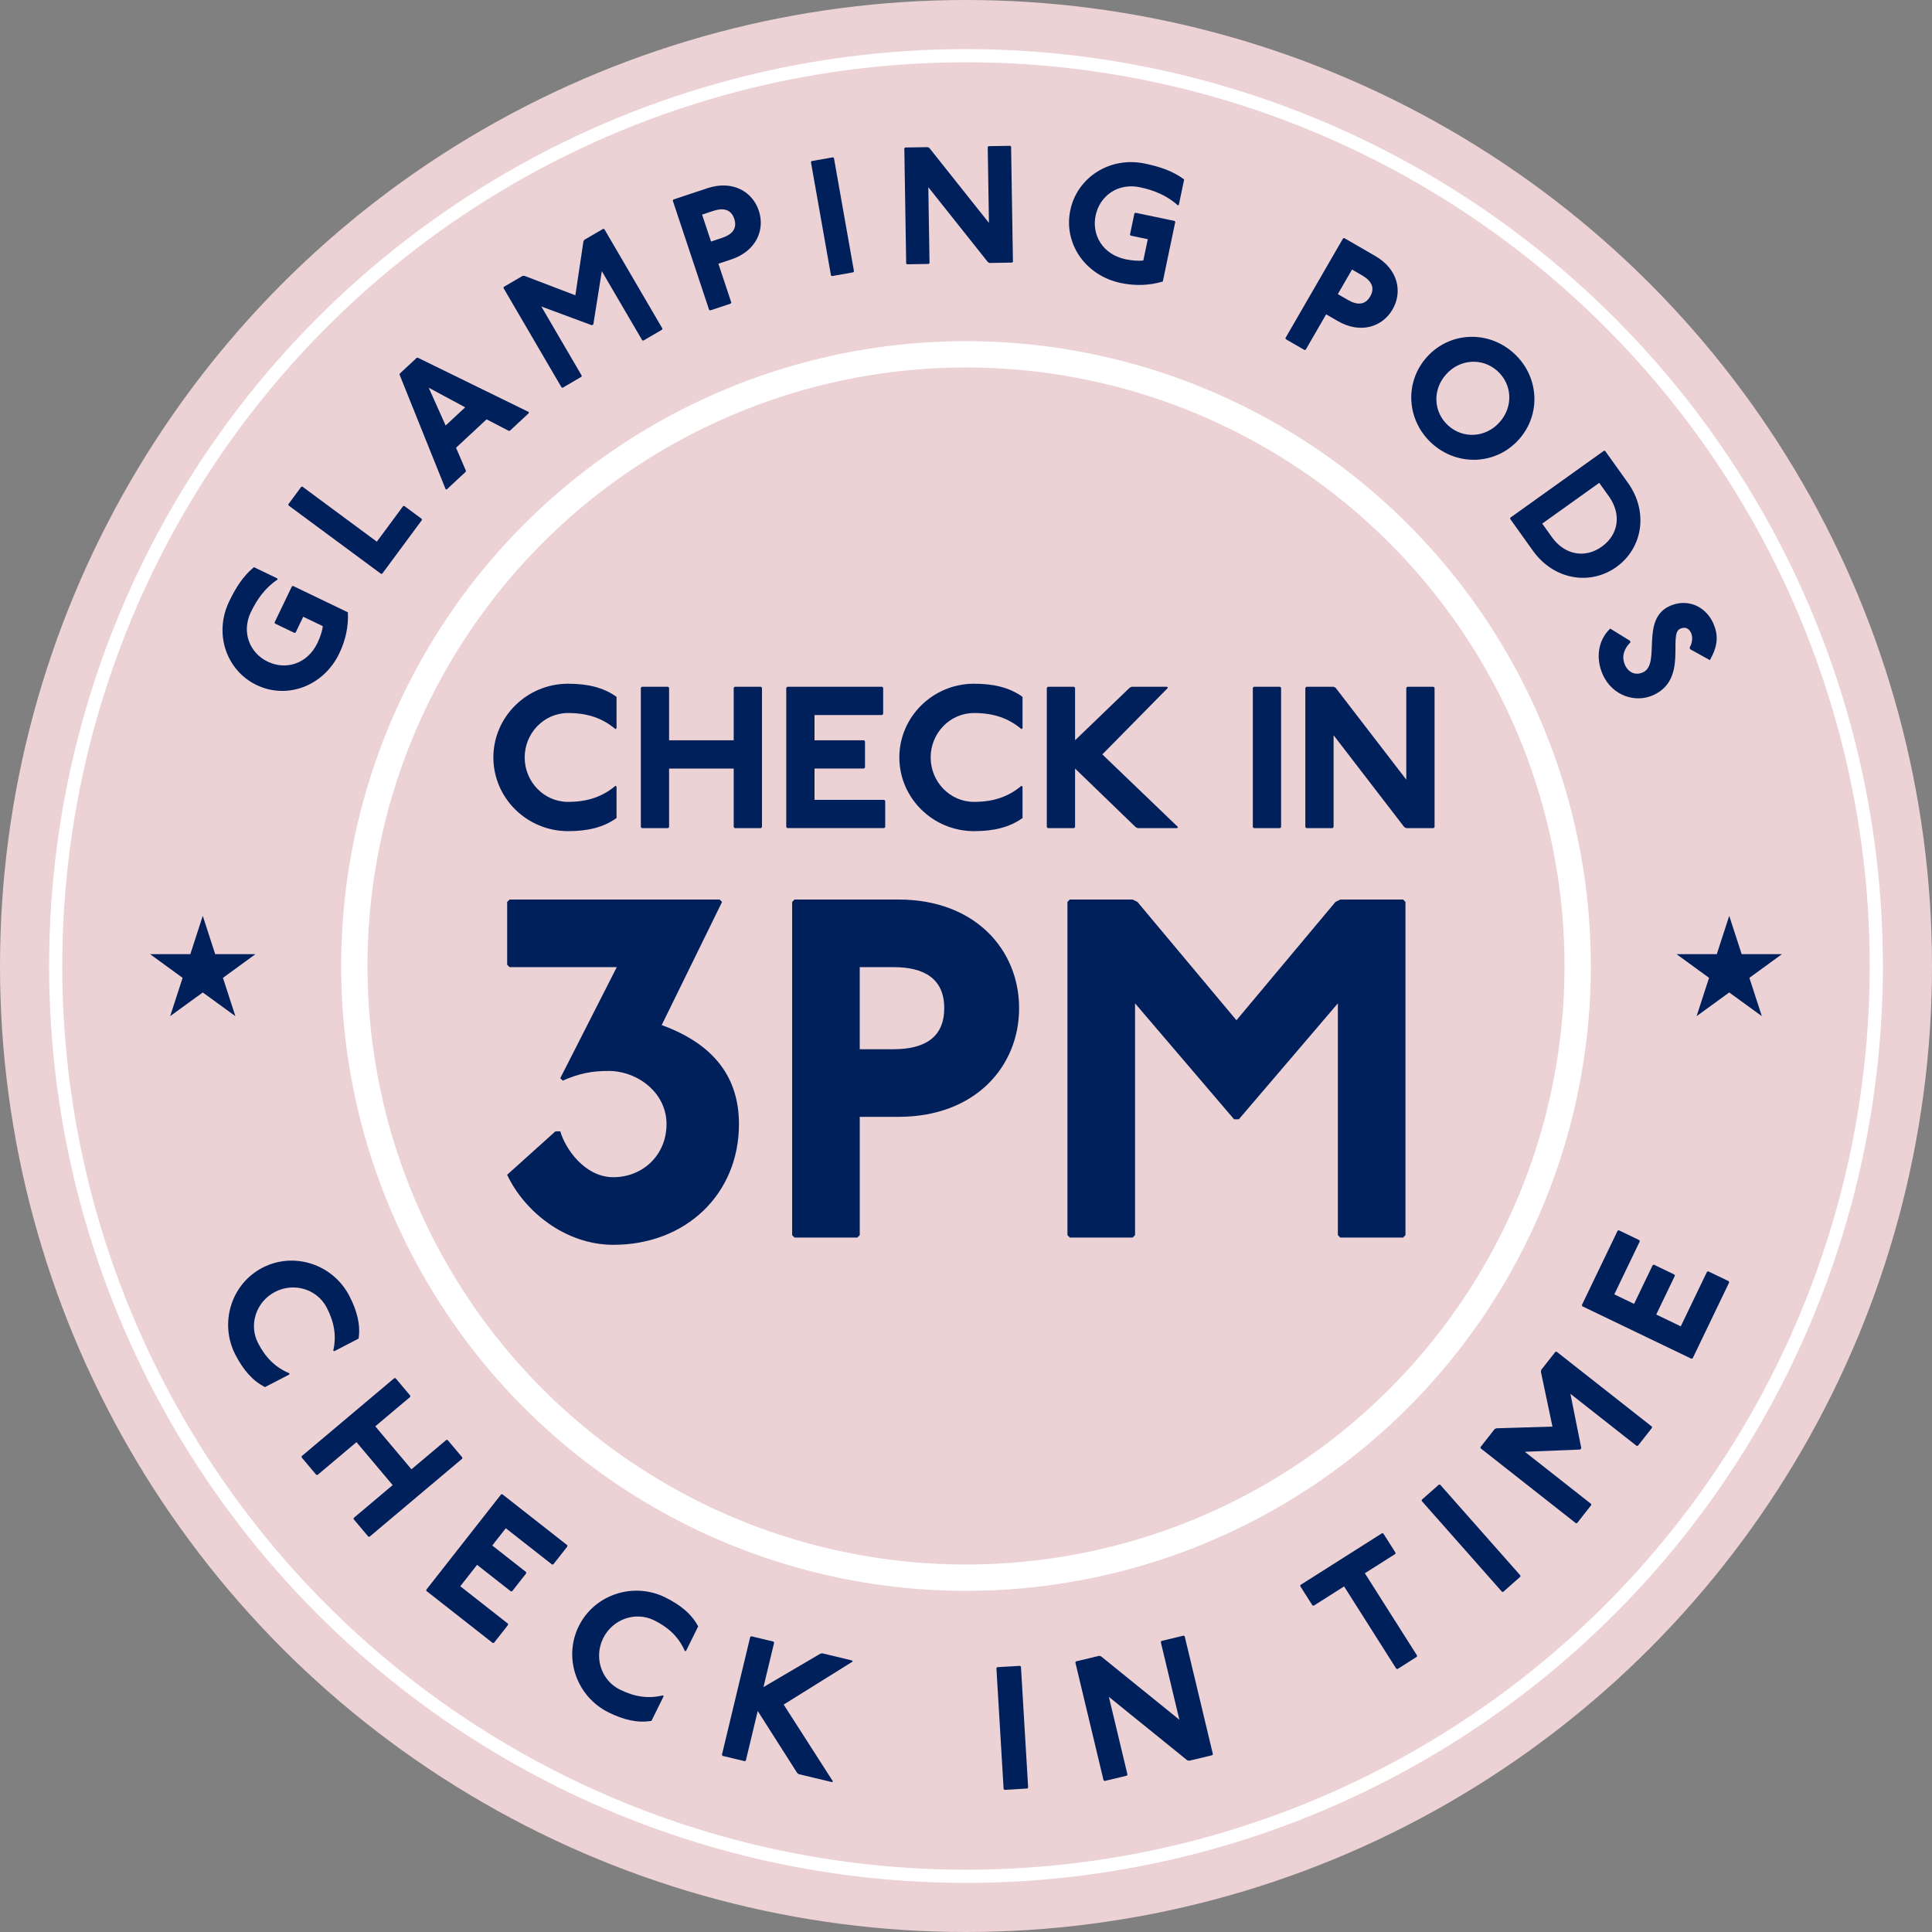 <?xml version="1.0" encoding="UTF-8"?>
<svg id="uuid-157a6748-ea94-4343-bf2e-7b75f8109424" data-name="Layer 1" xmlns="http://www.w3.org/2000/svg" viewBox="0 0 220 220">
  <rect x="0" y="0" width="220" height="220" fill="#808080" stroke="none"/>
  <defs>
    <style>
      .uuid-963db746-d2eb-4e67-be74-e06f6951aa82 {
        stroke-width: 3px;
      }

      .uuid-963db746-d2eb-4e67-be74-e06f6951aa82, .uuid-f5f8e7fb-d016-4a74-abd5-6868115efaf9 {
        fill: none;
        stroke: #fff;
        stroke-miterlimit: 10;
      }

      .uuid-56638dc6-ea58-4b89-8b04-6c7675a815d7 {
        fill: #00205b;
      }

      .uuid-2a054e46-de20-464d-b8f7-f9f7db230d29 {
        fill: #ecd1d5;
      }

      .uuid-f5f8e7fb-d016-4a74-abd5-6868115efaf9 {
        stroke-width: 1.5px;
      }
    </style>
  </defs>
  <circle class="uuid-2a054e46-de20-464d-b8f7-f9f7db230d29" cx="110" cy="110" r="110"/>
  <g>
    <path class="uuid-56638dc6-ea58-4b89-8b04-6c7675a815d7" d="M37.947,153.811c.379-1.66.133-3.223-.741-4.91-1.105-2.131-3.755-2.898-5.886-1.793-2.132,1.103-3.033,3.711-1.93,5.842.874,1.688,2.009,2.789,3.583,3.438l-.042.135-2.753,1.428c-1.434-.723-2.489-1.978-3.363-3.666-1.877-3.623-.491-8.08,3.078-9.93,3.57-1.85,8.011-.41,9.888,3.213.874,1.688,1.29,3.275,1.054,4.861l-2.753,1.426-.135-.043Z"/>
    <path class="uuid-56638dc6-ea58-4b89-8b04-6c7675a815d7" d="M46.721,158.928l-.012.141-3.976,3.348,4.121,4.893,3.976-3.348.141.012,1.674,1.988-.012.141-10.55,8.885-.141-.012-1.675-1.986.013-.143,4.434-3.734-4.121-4.893-4.434,3.734-.141-.012-1.675-1.986.013-.143,10.549-8.885.142.012,1.674,1.988Z"/>
    <path class="uuid-56638dc6-ea58-4b89-8b04-6c7675a815d7" d="M64.594,175.953l.017.141-1.605,2.045-.141.018-5.269-4.135-1.543,1.967,3.853,3.023.018.141-1.605,2.045-.14.018-3.854-3.025-1.913,2.439,5.427,4.258.018.141-1.605,2.045-.14.018-7.552-5.926-.017-.141,8.518-10.855.141-.016,7.394,5.801Z"/>
    <path class="uuid-56638dc6-ea58-4b89-8b04-6c7675a815d7" d="M77.993,188.026c-.678-1.562-1.801-2.674-3.504-3.518-2.151-1.062-4.741-.113-5.806,2.039-1.063,2.152-.247,4.787,1.905,5.85,1.703.844,3.269,1.06,4.922.65l.046.133-1.374,2.779c-1.583.268-3.177-.119-4.88-.963-3.657-1.809-5.18-6.219-3.397-9.824,1.781-3.603,6.212-5.072,9.869-3.264,1.703.842,2.978,1.875,3.727,3.293l-1.374,2.779-.134.045Z"/>
    <path class="uuid-56638dc6-ea58-4b89-8b04-6c7675a815d7" d="M88.079,186.932l.073.121-1.214,5.059,6.467-3.799.218-.049,3.405.816.073.121-7.863,4.902,5.614,8.754-.12.074-3.794-.91-.171-.144-4.482-7.043-1.355,5.643-.12.074-2.529-.607-.074-.121,3.222-13.424.121-.074,2.529.607Z"/>
    <path class="uuid-56638dc6-ea58-4b89-8b04-6c7675a815d7" d="M116.151,189.692l.105.094.821,13.771-.094.105-2.595.154-.105-.094-.821-13.771.094-.105,2.595-.154Z"/>
    <path class="uuid-56638dc6-ea58-4b89-8b04-6c7675a815d7" d="M125.153,188.555l.218.051,8.927,7.223-2.117-8.852.074-.121,2.529-.604.12.072,3.211,13.424-.073.121-2.627.629-.218-.051-8.927-7.223,2.118,8.852-.074.121-2.529.604-.121-.074-3.211-13.424.074-.119,2.626-.629Z"/>
    <path class="uuid-56638dc6-ea58-4b89-8b04-6c7675a815d7" d="M157.382,174.588l.138.031,1.393,2.195-.031.139-3.463,2.195,5.945,9.375-.031.139-2.195,1.393-.139-.031-5.944-9.375-3.463,2.195-.138-.031-1.393-2.195.03-.139,9.291-5.891Z"/>
    <path class="uuid-56638dc6-ea58-4b89-8b04-6c7675a815d7" d="M163.85,169.055l.142.008,9.139,10.34-.009.141-1.948,1.721-.141-.008-9.139-10.34.009-.141,1.947-1.721Z"/>
    <path class="uuid-56638dc6-ea58-4b89-8b04-6c7675a815d7" d="M170.193,162.737l.202-.094,6.385-.195-1.317-6.25.046-.219,1.606-2.043.141-.016,10.844,8.527.017.141-1.606,2.043-.141.018-7.544-5.934,1.238,6.188-.123.158-6.306.256,7.544,5.932.017.141-1.606,2.043-.141.018-10.845-8.529-.017-.139,1.606-2.045Z"/>
    <path class="uuid-56638dc6-ea58-4b89-8b04-6c7675a815d7" d="M184.202,140.141l.134-.047,2.342,1.127.047.133-2.903,6.037,2.253,1.084,2.123-4.416.134-.047,2.343,1.127.047.133-2.124,4.416,2.794,1.344,2.989-6.217.134-.047,2.343,1.125.047.135-4.16,8.65-.134.045-12.434-5.979-.047-.135,4.073-8.469Z"/>
  </g>
  <circle class="uuid-963db746-d2eb-4e67-be74-e06f6951aa82" cx="110" cy="110" r="69.653"/>
  <circle class="uuid-f5f8e7fb-d016-4a74-abd5-6868115efaf9" cx="110" cy="110" r="103.659"/>
  <path class="uuid-56638dc6-ea58-4b89-8b04-6c7675a815d7" d="M190.91,108.651h4.583s1.417-4.361,1.417-4.361l1.417,4.361h4.583s-3.704,2.697-3.704,2.697l1.416,4.361-3.713-2.697-3.713,2.697,1.417-4.361-3.704-2.697Z"/>
  <path class="uuid-56638dc6-ea58-4b89-8b04-6c7675a815d7" d="M25.386,111.349l1.417,4.361-3.713-2.697-3.713,2.697,1.416-4.361-3.704-2.697h4.583s1.417-4.361,1.417-4.361l1.417,4.361h4.583s-3.704,2.697-3.704,2.697Z"/>
  <g>
    <path class="uuid-56638dc6-ea58-4b89-8b04-6c7675a815d7" d="M81.948,102.43l.274.275-6.874,14.023c6.05,2.199,8.799,6.049,8.799,11.273,0,7.974-6.049,13.748-14.298,13.748-5.499,0-10.174-3.85-12.099-7.975l5.5-4.949h.55c.55,1.925,2.749,5.225,6.049,5.225s6.049-2.475,6.049-6.049-3.299-6.05-6.599-6.05c-1.925,0-3.3.275-5.225,1.1l-.274-.274,6.434-12.648h-12.208l-.275-.275v-7.148l.275-.275h23.922Z"/>
    <path class="uuid-56638dc6-ea58-4b89-8b04-6c7675a815d7" d="M102.298,102.43c8.799,0,13.749,5.774,13.749,12.374s-4.95,12.373-13.749,12.373h-4.398v13.473l-.275.275h-7.149l-.274-.275v-37.944l.274-.275h11.823ZM97.899,119.478h3.849c3.575,0,5.774-1.375,5.774-4.674s-2.199-4.675-5.774-4.675h-3.849v9.349Z"/>
    <path class="uuid-56638dc6-ea58-4b89-8b04-6c7675a815d7" d="M128.974,102.43l.55.275,11.273,13.473,11.273-13.473.55-.275h7.149l.274.275v37.944l-.274.275h-7.149l-.274-.275v-26.396l-11.273,13.198h-.55l-11.273-13.198v26.396l-.275.275h-7.149l-.274-.275v-37.944l.274-.275h7.149Z"/>
  </g>
  <g>
    <path class="uuid-56638dc6-ea58-4b89-8b04-6c7675a815d7" d="M70.094,83.032c-1.495-1.265-3.22-1.84-5.404-1.84-2.759,0-4.943,2.3-4.943,5.06s2.185,5.059,4.943,5.059c2.185,0,3.909-.575,5.404-1.84l.114.115v3.564c-1.494,1.08-3.334,1.494-5.519,1.494-4.69,0-8.508-3.771-8.508-8.393s3.817-8.394,8.508-8.394c2.185,0,4.024.414,5.519,1.495v3.563l-.114.115Z"/>
    <path class="uuid-56638dc6-ea58-4b89-8b04-6c7675a815d7" d="M76.076,78.203l.114.115v5.979h7.358v-5.979l.115-.115h2.989l.115.115v15.866l-.115.115h-2.989l-.115-.115v-6.668h-7.358v6.668l-.114.115h-2.989l-.115-.115v-15.866l.115-.115h2.989Z"/>
    <path class="uuid-56638dc6-ea58-4b89-8b04-6c7675a815d7" d="M100.454,78.203l.114.115v2.989l-.114.115h-7.704v2.874h5.634l.115.115v2.989l-.115.115h-5.634v3.563h7.934l.115.115v2.989l-.115.115h-11.037l-.115-.115v-15.866l.115-.115h10.808Z"/>
    <path class="uuid-56638dc6-ea58-4b89-8b04-6c7675a815d7" d="M116.323,83.032c-1.495-1.265-3.22-1.84-5.404-1.84-2.759,0-4.943,2.3-4.943,5.06s2.185,5.059,4.943,5.059c2.185,0,3.909-.575,5.404-1.84l.114.115v3.564c-1.494,1.08-3.334,1.494-5.519,1.494-4.69,0-8.508-3.771-8.508-8.393s3.817-8.394,8.508-8.394c2.185,0,4.024.414,5.519,1.495v3.563l-.114.115Z"/>
    <path class="uuid-56638dc6-ea58-4b89-8b04-6c7675a815d7" d="M122.306,78.203l.114.115v5.979l6.209-5.979.23-.115h4.024l.115.115-7.474,7.588,8.623,8.278-.114.115h-4.484l-.231-.115-6.898-6.668v6.668l-.114.115h-2.989l-.115-.115v-15.866l.115-.115h2.989Z"/>
    <path class="uuid-56638dc6-ea58-4b89-8b04-6c7675a815d7" d="M145.765,78.203l.114.115v15.866l-.114.115h-2.989l-.115-.115v-15.866l.115-.115h2.989Z"/>
    <path class="uuid-56638dc6-ea58-4b89-8b04-6c7675a815d7" d="M151.858,78.203l.231.115,8.048,10.463v-10.463l.115-.115h2.989l.115.115v15.866l-.115.115h-3.104l-.23-.115-8.049-10.463v10.463l-.114.115h-2.989l-.115-.115v-15.866l.115-.115h3.103Z"/>
  </g>
  <g>
    <path class="uuid-56638dc6-ea58-4b89-8b04-6c7675a815d7" d="M31.616,65.986c-1.388.913-2.344,2.245-3.043,3.7-1.11,2.312-.138,4.675,1.916,5.662,2.055.986,4.507.269,5.658-2.129.288-.599.572-1.41.607-1.921l-2.226-1.069-.864,1.798-.127.045-2.226-1.069-.044-.127,1.974-4.108.127-.045,6.249,3.002c.067,1.613-.248,3.147-.988,4.689-1.768,3.681-5.905,5.275-9.415,3.589-3.424-1.645-4.892-5.827-3.124-9.508.781-1.626,1.61-2.914,2.827-3.91l2.653,1.275.045.127Z"/>
    <path class="uuid-56638dc6-ea58-4b89-8b04-6c7675a815d7" d="M34.302,55.434l.133-.019,8.477,6.267,2.992-4.048.133-.019,1.985,1.468.021.133-4.517,6.109-.133.021-10.539-7.791-.021-.133,1.468-1.986Z"/>
    <path class="uuid-56638dc6-ea58-4b89-8b04-6c7675a815d7" d="M47.462,40.738l.134.005,12.616,6.173-.005.135-2.156,2.006-.135-.006-2.508-1.301-3.478,3.234,1.115,2.596-.004.135-2.157,2.005-.135-.005-5.24-13.031.005-.134,1.948-1.812ZM50.744,48.453l2.227-2.07-4.154-2.235,1.928,4.306Z"/>
    <path class="uuid-56638dc6-ea58-4b89-8b04-6c7675a815d7" d="M59.5,31.423l.212-.014,5.806,2.218.919-6.147.116-.178,2.133-1.245.13.034,6.612,11.318-.034.13-2.133,1.245-.13-.034-4.6-7.873-.967,6.065-.164.096-5.759-2.137,4.6,7.874-.034.13-2.132,1.245-.13-.034-6.612-11.318.034-.13,2.133-1.245Z"/>
    <path class="uuid-56638dc6-ea58-4b89-8b04-6c7675a815d7" d="M80.55,21.433c2.886-.959,5.139.396,5.858,2.56s-.274,4.598-3.16,5.557l-1.442.48,1.469,4.419-.06.12-2.345.779-.12-.06-4.138-12.444.06-.12,3.878-1.29ZM80.966,27.504l1.263-.42c1.172-.39,1.743-1.08,1.384-2.162-.359-1.083-1.231-1.294-2.403-.903l-1.263.419,1.02,3.066Z"/>
    <path class="uuid-56638dc6-ea58-4b89-8b04-6c7675a815d7" d="M94.851,17.912l.11.077,2.284,12.908-.077.11-2.432.431-.11-.077-2.284-12.908.077-.11,2.432-.431Z"/>
    <path class="uuid-56638dc6-ea58-4b89-8b04-6c7675a815d7" d="M105.634,16.755l.191.092,6.788,8.537-.139-8.644.093-.097,2.47-.039.097.093.211,13.108-.094.097-2.564.041-.191-.092-6.788-8.537.139,8.644-.094.097-2.47.04-.096-.094-.211-13.108.094-.097,2.564-.041Z"/>
    <path class="uuid-56638dc6-ea58-4b89-8b04-6c7675a815d7" d="M134.124,23.391c-1.22-1.129-2.742-1.739-4.323-2.069-2.512-.525-4.574.984-5.041,3.217-.467,2.231.817,4.441,3.422,4.986.651.137,1.508.219,2.012.13l.506-2.418-1.953-.409-.074-.112.506-2.418.112-.073,4.465.934.073.112-1.42,6.789c-1.551.452-3.117.514-4.791.163-3.999-.837-6.538-4.474-5.741-8.287.778-3.72,4.489-6.147,8.489-5.311,1.767.369,3.216.867,4.475,1.81l-.604,2.883-.112.074Z"/>
    <path class="uuid-56638dc6-ea58-4b89-8b04-6c7675a815d7" d="M156.603,29.152c2.632,1.522,3.114,4.104,1.974,6.077-1.141,1.975-3.619,2.846-6.251,1.325l-1.316-.761-2.329,4.03-.129.034-2.139-1.235-.035-.13,6.56-11.35.13-.035,3.536,2.044ZM152.34,33.491l1.151.665c1.069.618,1.965.587,2.535-.399.57-.987.15-1.778-.919-2.397l-1.151-.666-1.616,2.797Z"/>
    <path class="uuid-56638dc6-ea58-4b89-8b04-6c7675a815d7" d="M172.959,50.041c-2.596,2.906-6.961,3.085-9.867.488s-3.219-6.954-.622-9.86c2.596-2.905,6.961-3.084,9.867-.487,2.906,2.596,3.219,6.953.622,9.859ZM164.667,42.632c-1.583,1.772-1.44,4.322.261,5.842s4.251,1.376,5.834-.396,1.44-4.321-.261-5.842c-1.701-1.52-4.251-1.376-5.834.396Z"/>
    <path class="uuid-56638dc6-ea58-4b89-8b04-6c7675a815d7" d="M185.377,54.983c2.376,3.323,1.661,7.453-1.322,9.585-2.983,2.133-7.122,1.471-9.497-1.853l-2.597-3.632.022-.133,10.665-7.623.133.022,2.596,3.633ZM175.616,59.623l1.105,1.546c1.435,2.009,3.744,2.461,5.676,1.08,1.933-1.381,2.252-3.711.815-5.721l-1.105-1.545-6.492,4.64Z"/>
    <path class="uuid-56638dc6-ea58-4b89-8b04-6c7675a815d7" d="M192.395,73.76c.345-.616.368-1.254.171-1.685-.276-.606-.74-.707-1.259-.47-1.384.631.943,5.731-3.032,7.545-2.075.947-4.679.046-5.744-2.287-.828-1.815-.627-3.892.826-5.286l2.238,1.381.079.173c-.961.961-.952,1.897-.637,2.588.395.864,1.19,1.233,2.054.839,2.074-.947-.339-6.008,3.032-7.546,1.988-.907,4.073,0,4.949,1.919.67,1.47.499,2.697-.363,4.239l-2.235-1.236-.079-.173Z"/>
  </g>
</svg>
